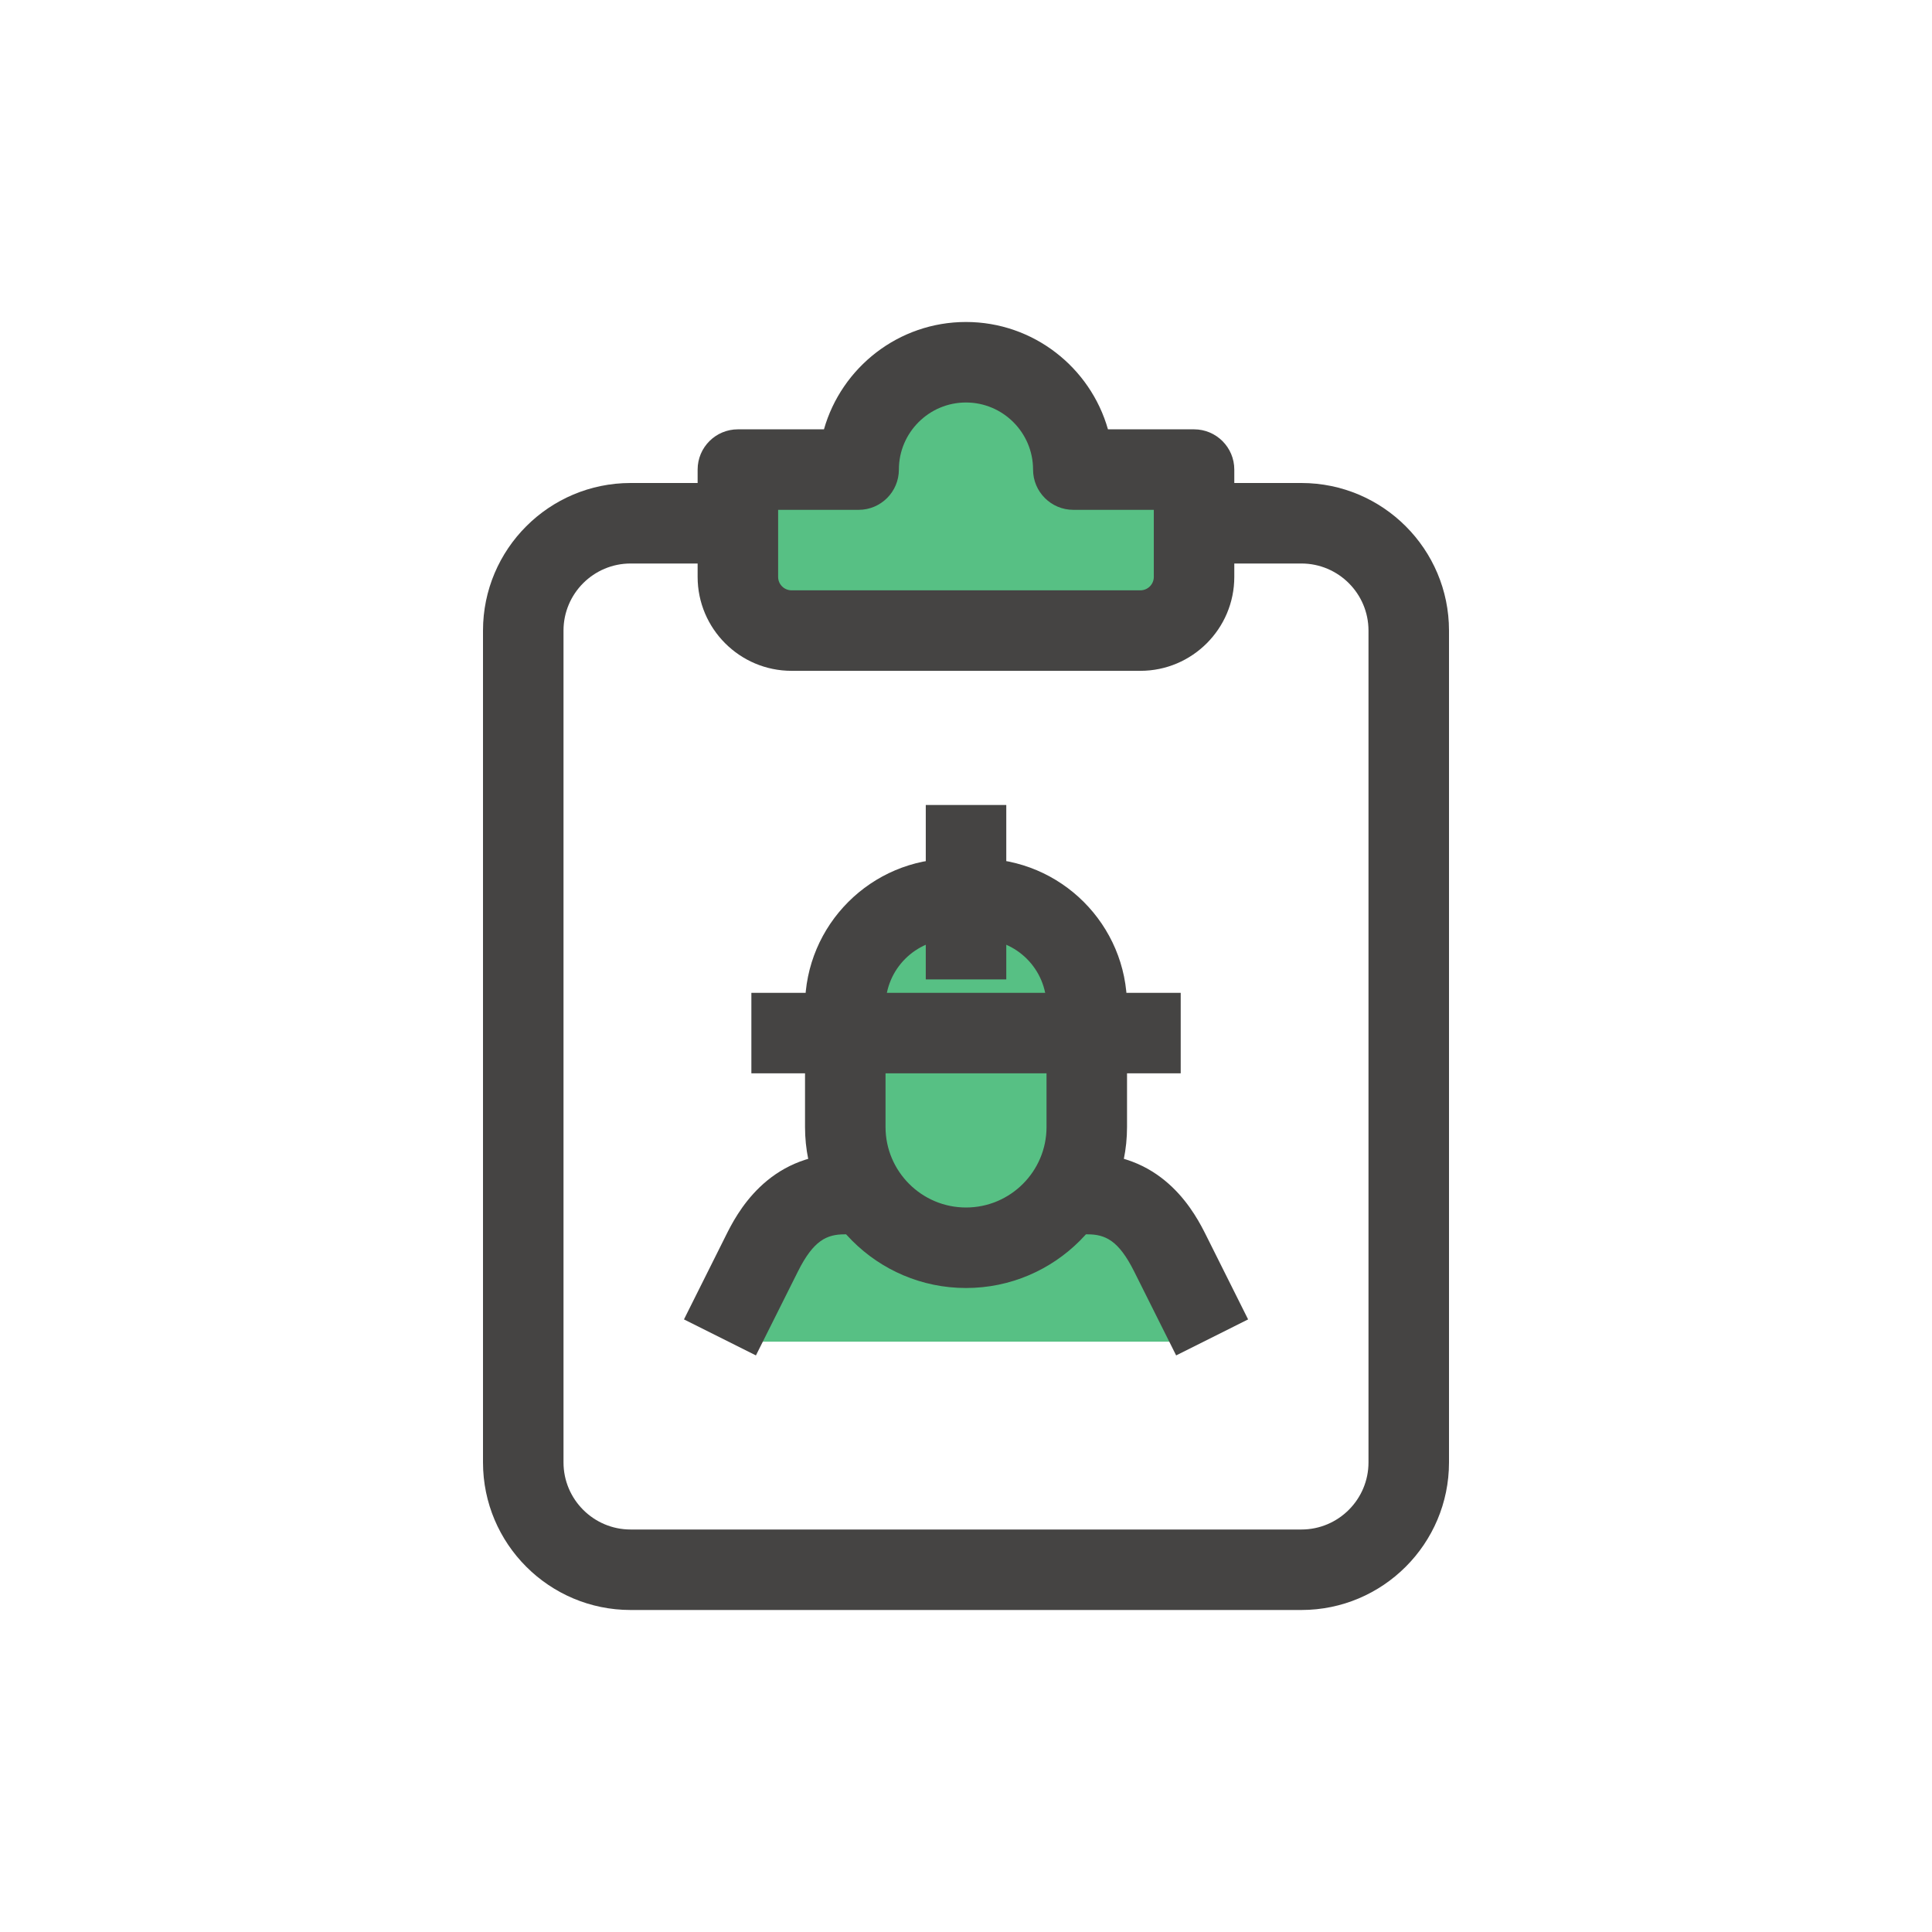 <?xml version="1.0" encoding="UTF-8"?> <svg xmlns="http://www.w3.org/2000/svg" width="100" height="100" viewBox="0 0 100 100" fill="none"> <path d="M61.806 24.306V29.861C61.806 31.394 60.562 32.639 59.029 32.639H40.973C39.44 32.639 38.195 31.394 38.195 29.861V24.306H44.445C44.445 21.25 46.945 18.75 50.001 18.75C53.056 18.75 55.556 21.25 55.556 24.306H61.806Z" fill="#57C084"></path> <path d="M56.25 52.083C56.25 49.014 53.764 46.528 50.694 46.528H49.306C46.236 46.528 43.75 49.014 43.75 52.083V58.333C43.75 61.786 46.547 64.583 50 64.583C53.453 64.583 56.25 61.786 56.25 58.333V52.083Z" fill="#57C084"></path> <path d="M38.195 69.445L39.437 64.878C40.379 62.995 42.301 61.806 44.406 61.806H55.595C57.701 61.806 59.623 62.995 60.565 64.878L61.806 69.445H38.195Z" fill="#57C084"></path> <path d="M53.126 19.722C52.234 19.111 51.159 18.75 50.001 18.75C46.945 18.75 44.445 21.25 44.445 24.306H50.695C50.695 22.408 51.662 20.725 53.126 19.722Z" fill="#57C084"></path> <path d="M44.445 29.861V24.306H38.195V29.861C38.195 31.395 39.44 32.639 40.973 32.639H47.223C45.69 32.639 44.445 31.395 44.445 29.861Z" fill="#57C084"></path> <path d="M50 58.333V52.083C50 49.892 51.281 48.014 53.125 47.111C52.389 46.75 51.569 46.528 50.694 46.528H49.306C46.236 46.528 43.75 49.014 43.75 52.083V58.333C43.75 61.786 46.547 64.583 50 64.583C51.144 64.583 52.203 64.253 53.125 63.717C51.264 62.633 50 60.642 50 58.333Z" fill="#57C084"></path> <path d="M50.656 61.806H44.406C42.301 61.806 40.379 62.995 39.437 64.878L38.195 67.361H44.445L45.687 64.878C46.629 62.995 48.554 61.806 50.656 61.806Z" fill="#57C084"></path> <path d="M67.361 83.333H32.639C28.425 83.333 25 79.908 25 75.694V32.639C25 28.425 28.425 25 32.639 25H37.869V29.167H32.639C30.725 29.167 29.167 30.725 29.167 32.639V75.694C29.167 77.608 30.725 79.167 32.639 79.167H67.361C69.275 79.167 70.833 77.608 70.833 75.694V32.639C70.833 30.725 69.275 29.167 67.361 29.167H62.131V25H67.361C71.575 25 75 28.425 75 32.639V75.694C75 79.908 71.575 83.333 67.361 83.333Z" fill="#454443"></path> <path d="M59.026 34.722H40.971C38.29 34.722 36.109 32.541 36.109 29.861V24.305C36.109 23.155 37.043 22.222 38.193 22.222H42.648C43.559 19.019 46.509 16.666 49.998 16.666C53.487 16.666 56.437 19.019 57.348 22.222H61.804C62.954 22.222 63.887 23.155 63.887 24.305V29.861C63.887 32.541 61.707 34.722 59.026 34.722ZM40.276 26.389V29.861C40.276 30.244 40.587 30.555 40.971 30.555H59.026C59.409 30.555 59.721 30.244 59.721 29.861V26.389H55.554C54.404 26.389 53.471 25.455 53.471 24.305C53.471 22.392 51.912 20.833 49.998 20.833C48.084 20.833 46.526 22.392 46.526 24.305C46.526 25.455 45.593 26.389 44.443 26.389H40.276Z" fill="#454443"></path> <path d="M38.891 51.389H61.113V55.555H38.891V51.389Z" fill="#454443"></path> <path d="M50.001 66.667C45.407 66.667 41.668 62.928 41.668 58.333V54.267H45.835V58.333C45.835 60.63 47.704 62.5 50.001 62.5C52.298 62.5 54.168 60.63 54.168 58.333V54.267H58.335V58.333C58.335 62.928 54.596 66.667 50.001 66.667Z" fill="#454443"></path> <path d="M58.335 54.267H54.168V52.083C54.168 50.169 52.61 48.611 50.696 48.611H49.307C47.393 48.611 45.835 50.169 45.835 52.083V54.267H41.668V52.083C41.668 47.872 45.093 44.444 49.307 44.444H50.696C54.91 44.444 58.335 47.872 58.335 52.083V54.267Z" fill="#454443"></path> <path d="M47.918 41.666H52.085V50.694H47.918V41.666Z" fill="#454443"></path> <path d="M60.877 70.156L58.702 65.808C57.899 64.203 57.21 63.889 56.29 63.889H54.207V59.722H56.29C60.315 59.722 61.904 62.9 62.429 63.944L64.602 68.292L60.877 70.156Z" fill="#454443"></path> <path d="M39.127 70.156L35.402 68.292L37.575 63.944C38.097 62.9 39.688 59.722 43.714 59.722H45.797V63.889H43.714C42.794 63.889 42.105 64.203 41.302 65.808L39.127 70.156Z" fill="#454443"></path> </svg> 